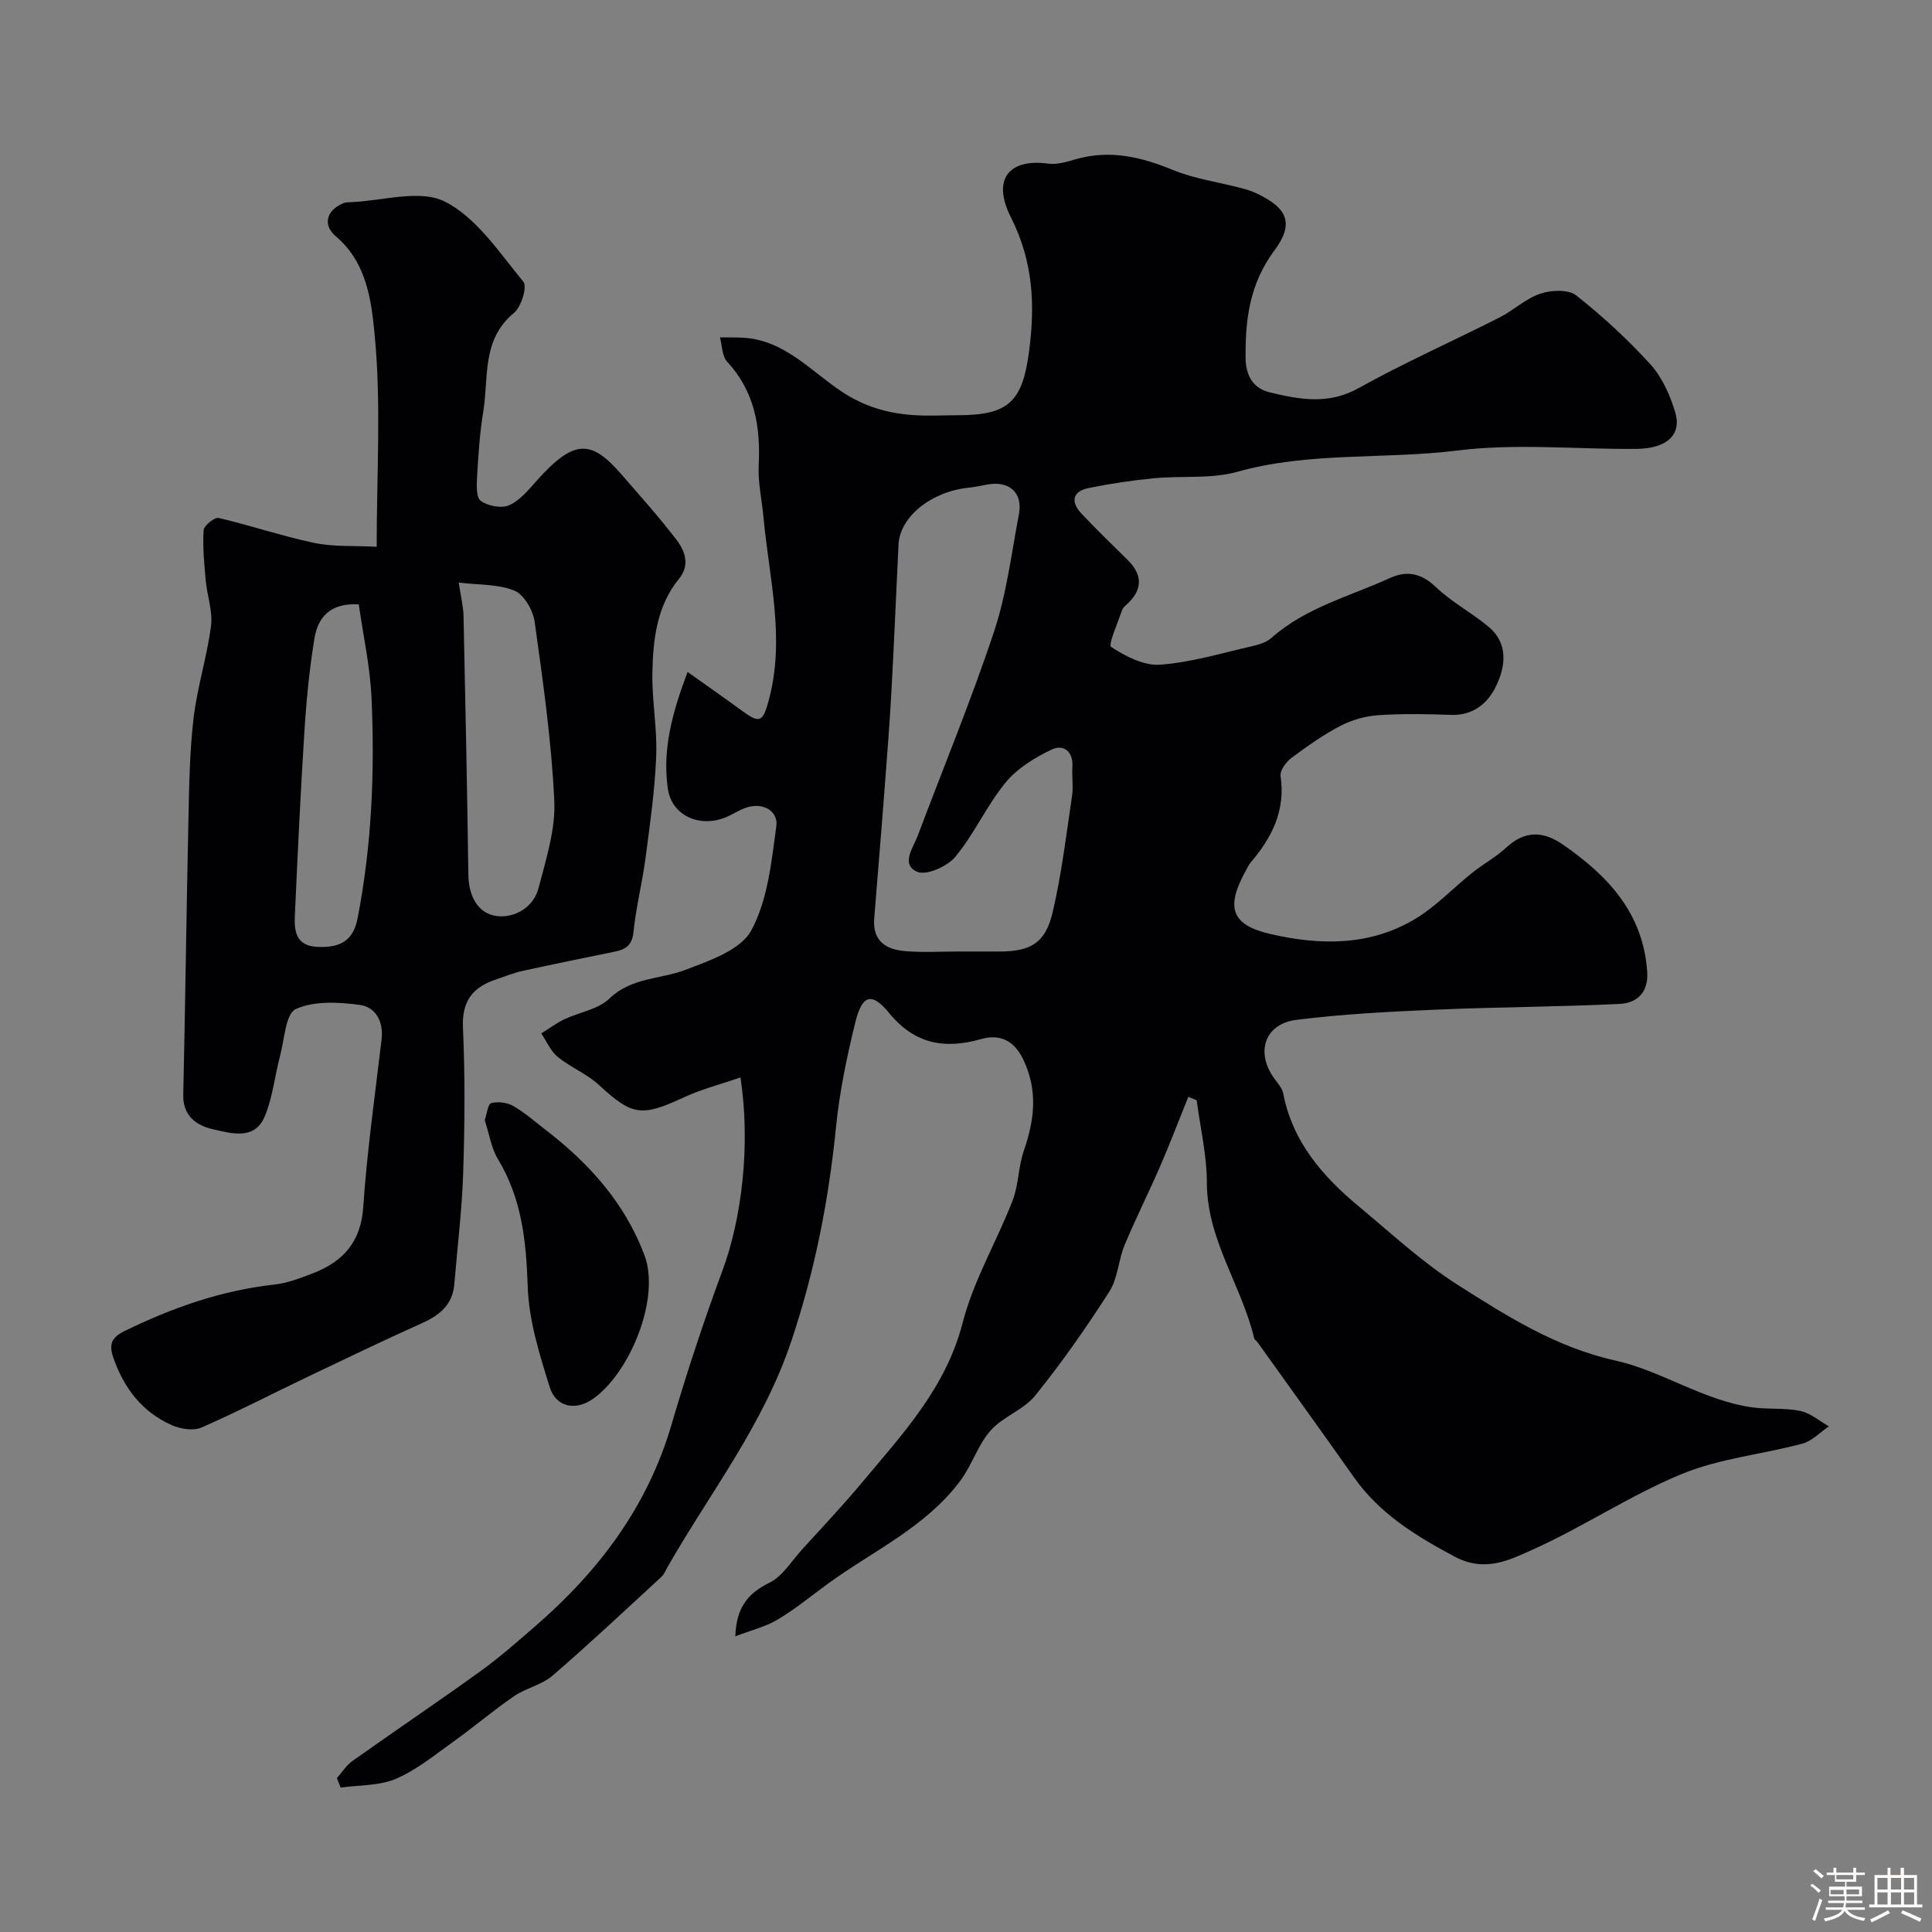 <svg enable-background="new 0 0 400 400" viewBox="0 0 400 400" xmlns="http://www.w3.org/2000/svg"><rect x="0" y="0" width="400" height="400" fill="#808080" stroke="none"/><path d="m374.8 390.4.4-.4c.7.5 1.3 1 1.8 1.4l-.5.5c-.5-.6-1.1-1.1-1.7-1.5zm1 7.3-.6-.3c.5-1.4 1.1-2.8 1.5-4.3.2.1.4.2.6.3-.5 1.3-1 2.8-1.5 4.3zm-.4-10.3.5-.4c.4.3 1 .8 1.7 1.4l-.5.5c-.5-.5-1.1-1-1.7-1.5zm2.5.3h1.7v-1h.6v1h3.5v-1h.6v1h1.8v.5h-1.8v1.4h-2v1h3.2v2h-3.2v.9h3.3v.5h-3.4c0 .3-.1.6-.1.9h4v.5h-3.7c.7.9 1.9 1.5 3.8 1.7-.1.2-.2.4-.3.6-2.1-.4-3.5-1.1-4-2.1-.4 1-1.8 1.7-4 2.2-.1-.2-.2-.4-.3-.6 2.1-.4 3.4-1 3.8-1.8h-3.4v-.5h3.6c.1-.3.1-.6.2-.9h-3.3v-.5h3.4c0-.3 0-.6 0-.9h-3.2v-2h3.3v-1h-2.1v-1.4h-1.7v-.5zm1.1 3.5v1h2.7c0-.3 0-.4 0-.4 0-.1 0-.2 0-.2 0-.1 0-.2 0-.3h-2.7zm1.2-3v.9h3.5v-.9zm4.7 3h-2.6v.6.4h2.6z" fill="#fcfbfa"/><path d="m393.6 386.7h.6v1.5h2.7v6.1h1.1v.6h-11v-.6h1.1v-6.1h2.7v-1.5h.6v1.5h2.1v-1.5zm-2.7 8.8.4.6c-1.2.6-2.5 1.3-3.8 1.9-.1-.2-.2-.4-.3-.6 1.2-.6 2.5-1.2 3.7-1.9zm-2.2-6.7v2.4h2.1v-2.4zm0 3v2.5h2.1v-2.5zm2.8-3v2.4h2.1v-2.4zm0 3v2.5h2.1v-2.5zm6 6.1c-1.4-.7-2.7-1.3-3.9-1.8l.3-.6c1.5.6 2.7 1.2 3.9 1.7zm-1.2-9.1h-2.1v2.4h2.1zm-2.1 3v2.5h2.1v-2.5z" fill="#fcfbfa"/><g fill="#010103"><path d="m246.03 227.08c-1.95 4.83-3.8 9.69-5.87 14.47-2.36 5.45-5.05 10.76-7.33 16.24-1.29 3.12-1.39 6.87-3.15 9.62-4.75 7.41-9.81 14.66-15.33 21.5-2.4 2.98-6.71 4.38-9.27 7.28-2.62 2.96-3.83 7.11-6.22 10.33-7.15 9.65-18.09 14.55-27.48 21.39-3.43 2.5-6.72 5.23-10.35 7.39-2.52 1.5-5.5 2.22-8.79 3.48.21-6.07 2.67-8.93 7.11-11.12 2.69-1.32 4.51-4.44 6.66-6.8 4.15-4.57 8.41-9.07 12.37-13.81 8.44-10.11 17.45-19.66 20.93-33.2 2.24-8.73 7.04-16.78 10.33-25.27 1.27-3.28 1.19-7.06 2.35-10.4 2.2-6.34 2.91-12.39-.11-18.77-1.96-4.13-4.98-5.35-8.8-4.27-7.59 2.15-13.76.99-19-5.41-3.57-4.37-5.59-3.81-6.99 1.9-1.74 7.11-3.26 14.34-3.99 21.6-1.51 15.11-4.32 29.6-9.2 44.25-5.84 17.55-16.84 31.47-25.68 46.93-.4.7-.71 1.53-1.28 2.06-7.47 6.87-14.86 13.83-22.54 20.45-2.23 1.92-5.51 2.57-7.99 4.27-4.31 2.95-8.3 6.37-12.56 9.41-3.84 2.75-7.6 5.85-11.87 7.68-3.45 1.47-7.6 1.28-11.45 1.82-.26-.65-.52-1.31-.78-1.96 1.06-1.2 1.95-2.65 3.22-3.55 8.75-6.21 17.65-12.21 26.36-18.48 3.99-2.87 7.7-6.14 11.42-9.36 13.15-11.37 23.27-24.73 28.26-41.73 3.16-10.76 6.67-21.44 10.57-31.96 3.98-10.72 5.87-26.07 3.72-39.99-4.09 1.42-8.11 2.45-11.8 4.16-8.7 4.05-10.64 3.74-17.47-2.58-2.5-2.32-5.89-3.65-8.56-5.83-1.47-1.2-2.29-3.21-3.4-4.86 1.59-.99 3.1-2.13 4.78-2.93 3.09-1.47 6.98-2.03 9.29-4.26 4.59-4.44 10.51-3.98 15.73-5.96 5-1.89 11.48-4.12 13.68-8.18 3.41-6.3 4.17-14.21 5.18-21.56.41-3.01-2.49-4.92-5.91-3.96-1.56.44-2.95 1.42-4.46 2.06-5.42 2.29-11.25-.24-12.08-5.82-1.2-8.1.9-15.81 4.08-24.23 4.21 3 7.88 5.56 11.49 8.2 3.53 2.58 4.13 1.99 5.29-2.26 3.5-12.82.09-25.34-1.07-37.97-.33-3.6-1.17-7.22-.99-10.79.4-8-.84-15.27-6.54-21.42-1.06-1.15-1.01-3.33-1.48-5.03 1.62.02 3.23-.02 4.84.07 8.49.5 13.93 6.87 20.31 11.12 4.64 3.09 9.34 4.47 14.57 4.88 3.15.25 6.33.05 9.49.05 10.62 0 13.43-2.85 14.79-13.26 1.27-9.64.85-18.54-3.73-27.64-4.36-8.66.37-12.24 7.69-11.19 1.85.26 3.9-.4 5.77-.93 7.01-2 13.46-.46 20.03 2.23 4.45 1.83 9.38 2.51 14.08 3.74 1.1.29 2.2.62 3.22 1.1 6.47 3.04 7.9 6.25 3.7 11.89-5.09 6.84-6.02 14.23-5.93 22.27.04 3.81 1.75 6.26 4.96 7.04 6.11 1.48 12.13 2.64 18.39-.84 9.52-5.3 19.52-9.73 29.25-14.67 2.9-1.47 5.4-3.9 8.42-4.91 2.25-.76 5.8-.92 7.42.36 5.5 4.33 10.71 9.14 15.41 14.32 2.41 2.66 4.03 6.35 5.09 9.85 1.42 4.7-1.75 7.56-8.09 7.61-12.37.1-24.88-1.18-37.06.34-15.15 1.88-30.58.21-45.55 4.41-5.44 1.52-11.49.77-17.23 1.33-4.54.44-9.07 1.11-13.54 2.03-3.39.7-3.69 2.9-1.47 5.26 3.08 3.28 6.31 6.41 9.52 9.56 2.97 2.92 3.3 5.86.25 8.92-.47.47-1.12.9-1.32 1.48-.91 2.64-2.94 7.24-2.29 7.67 2.97 1.95 6.79 3.92 10.14 3.68 6.42-.47 12.74-2.4 19.07-3.84 1.39-.31 2.94-.79 3.97-1.7 7.11-6.31 16.23-8.61 24.58-12.42 3.37-1.54 6.42-1.04 9.42 1.84 3.27 3.14 7.43 5.32 10.94 8.24 4.13 3.43 3.56 8.12 1.63 12.21-1.7 3.6-4.75 6.23-9.39 6.06-4.99-.18-10.01-.28-14.99.06-2.68.18-5.5.96-7.87 2.2-3.6 1.87-6.96 4.25-10.22 6.69-1.1.82-2.37 2.6-2.2 3.74 1.05 7.13-1.8 12.74-6.21 17.89-.42.49-.68 1.11-.99 1.68-4.2 7.57-3.06 11.22 5.07 13.1 10.39 2.41 20.89 2.53 30.36-3.34 4.14-2.57 7.58-6.24 11.42-9.31 2.29-1.83 4.94-3.26 7.08-5.24 3.88-3.6 7.68-3.43 11.8-.57 9.32 6.47 16.58 14.21 17.38 26.35.28 4.33-2.23 6.42-5.72 6.59-12.59.62-25.2.63-37.79 1.18-9.72.42-19.48.9-29.12 2.12-6.68.85-8.54 6.88-4.46 12.3.68.91 1.52 1.89 1.73 2.94 1.93 10.05 8.18 17.19 15.7 23.43 6.68 5.55 13.11 11.55 20.4 16.18 10.2 6.47 20.28 12.93 32.72 15.7 9.58 2.13 18.25 8.32 28.38 9.69 3.26.44 6.66.06 9.85.73 2.1.44 3.96 2.08 5.92 3.19-1.82 1.23-3.48 3.05-5.48 3.58-8.3 2.22-17.13 3.05-24.98 6.29-10.62 4.37-20.33 10.92-30.84 15.64-4.82 2.16-9.89 4.81-16.18 1.46-8.09-4.31-15.55-8.89-20.9-16.49-6.59-9.35-13.29-18.63-19.95-27.94-.19-.27-.58-.46-.65-.75-2.59-10.94-9.79-20.42-9.8-32.26-.01-5.68-1.37-11.36-2.11-17.04-.58-.24-1.15-.48-1.73-.72zm-47.55-30.08h8.49c6.42-.01 9.49-1.76 10.98-8.16 1.85-7.9 2.81-16.02 4.01-24.07.29-1.95-.07-3.99.07-5.98.22-3.26-1.9-4.74-4.26-3.62-3.52 1.67-7.17 3.91-9.59 6.87-3.9 4.75-6.46 10.6-10.37 15.33-1.66 2.01-6.02 3.96-7.92 3.12-3.48-1.52-.81-4.98.15-7.54 5.28-14.05 11.03-27.94 15.76-42.16 2.6-7.81 3.6-16.16 5.15-24.3.86-4.54-2.05-7.07-6.71-6.14-1.27.25-2.55.51-3.84.64-7.62.81-14.09 6.03-14.37 11.72-.37 7.26-.65 14.52-1.02 21.77-.31 6.09-.61 12.19-1.07 18.28-.92 12.46-1.91 24.91-2.94 37.35-.4 4.8 2.51 6.51 6.51 6.82 3.63.29 7.3.07 10.97.07z"/><path d="m77.99 113.2c0-15.17.95-29.57-.41-43.74-.66-6.94-1.56-15.04-8-20.48-2.87-2.42-1.98-5.45 1.5-6.91.44-.19.98-.2 1.47-.21 6.6-.24 14.35-2.73 19.53-.13 6.58 3.31 11.31 10.58 16.28 16.6.84 1.01-.43 5.21-1.95 6.46-6.77 5.57-5.19 13.45-6.37 20.53-.72 4.37-1 8.82-1.26 13.25-.1 1.76-.24 4.39.75 5.12 1.47 1.08 4.27 1.62 5.87.92 2.22-.97 3.99-3.15 5.69-5.06 7.78-8.7 11.29-8.56 17.54-1.37 3.88 4.47 7.84 8.88 11.43 13.58 1.77 2.32 2.84 5.23.53 8.06-4.63 5.68-5.38 12.56-5.52 19.43-.12 5.75 1.02 11.54.79 17.28-.28 7.03-1.28 14.05-2.2 21.04-.68 5.16-1.98 10.25-2.51 15.42-.28 2.76-1.65 3.59-3.92 4.05-6.37 1.3-12.74 2.59-19.09 3.99-1.89.42-3.7 1.17-5.54 1.79-4.78 1.61-7 4.5-6.75 9.97.45 9.98.37 20 .05 29.98-.25 7.7-1.2 15.38-1.83 23.06-.35 4.25-2.99 6.45-6.67 8.1-7.99 3.59-15.88 7.39-23.78 11.16-7.31 3.49-14.51 7.24-21.93 10.47-1.68.73-4.31.3-6.11-.49-6.15-2.72-9.93-7.67-12.12-13.99-.95-2.73-.35-4.19 2.29-5.48 9.87-4.84 20.07-8.43 31.07-9.65 2.7-.3 5.38-1.33 7.95-2.32 6.25-2.43 9.95-6.45 10.44-13.76.78-11.59 2.44-23.12 3.79-34.66.44-3.72-1.22-6.72-4.55-7.16-4.37-.58-9.41-.86-13.2.86-2.11.96-2.35 6.22-3.24 9.59-1.12 4.21-1.54 8.7-3.21 12.66-2.09 4.98-6.93 3.49-10.66 2.65-3.33-.74-6.3-2.67-6.2-7.14.43-19.09.66-38.19 1.08-57.29.15-6.94.25-13.91 1.07-20.79.76-6.39 2.78-12.63 3.6-19.02.39-3.04-.82-6.26-1.1-9.42-.31-3.45-.65-6.93-.43-10.37.06-.96 2.26-2.73 3.11-2.54 6.63 1.54 13.11 3.76 19.76 5.16 3.99.84 8.2.55 12.96.8zm16.99 7.42c.45 3.04.95 4.96.99 6.88.39 17.89.75 35.77 1 53.66.06 4.29 1.94 7.96 5.81 8.49 3.6.49 7.65-1.66 8.72-5.78 1.54-5.94 3.54-12.12 3.26-18.11-.58-12.39-2.35-24.74-4.07-37.04-.33-2.37-2.18-5.59-4.17-6.42-3.3-1.39-7.27-1.16-11.54-1.68zm-20.7 4.51c-5.96-.35-8.47 2.72-9.18 7.06-1.03 6.29-1.66 12.66-2.06 19.02-.82 12.83-1.42 25.68-2 38.53-.14 3.11.31 6.04 4.51 6.29 5.15.3 7.63-1.49 8.49-5.93 2.94-15.14 3.58-30.44 2.87-45.78-.31-6.44-1.73-12.83-2.63-19.19z"/><path d="m100.36 231.92c.45-1.28.64-3.35 1.34-3.53 1.4-.37 3.31-.14 4.57.6 2.44 1.41 4.59 3.32 6.84 5.05 8.93 6.89 16.23 15.02 20.3 25.78 3.46 9.17-3.25 24.84-10.82 29.92-3.51 2.36-7.48 1.6-8.77-2.54-2.12-6.77-4.33-13.81-4.56-20.8-.31-9.38-1.21-18.22-6.17-26.42-1.38-2.28-1.78-5.16-2.73-8.06z"/></g></svg>